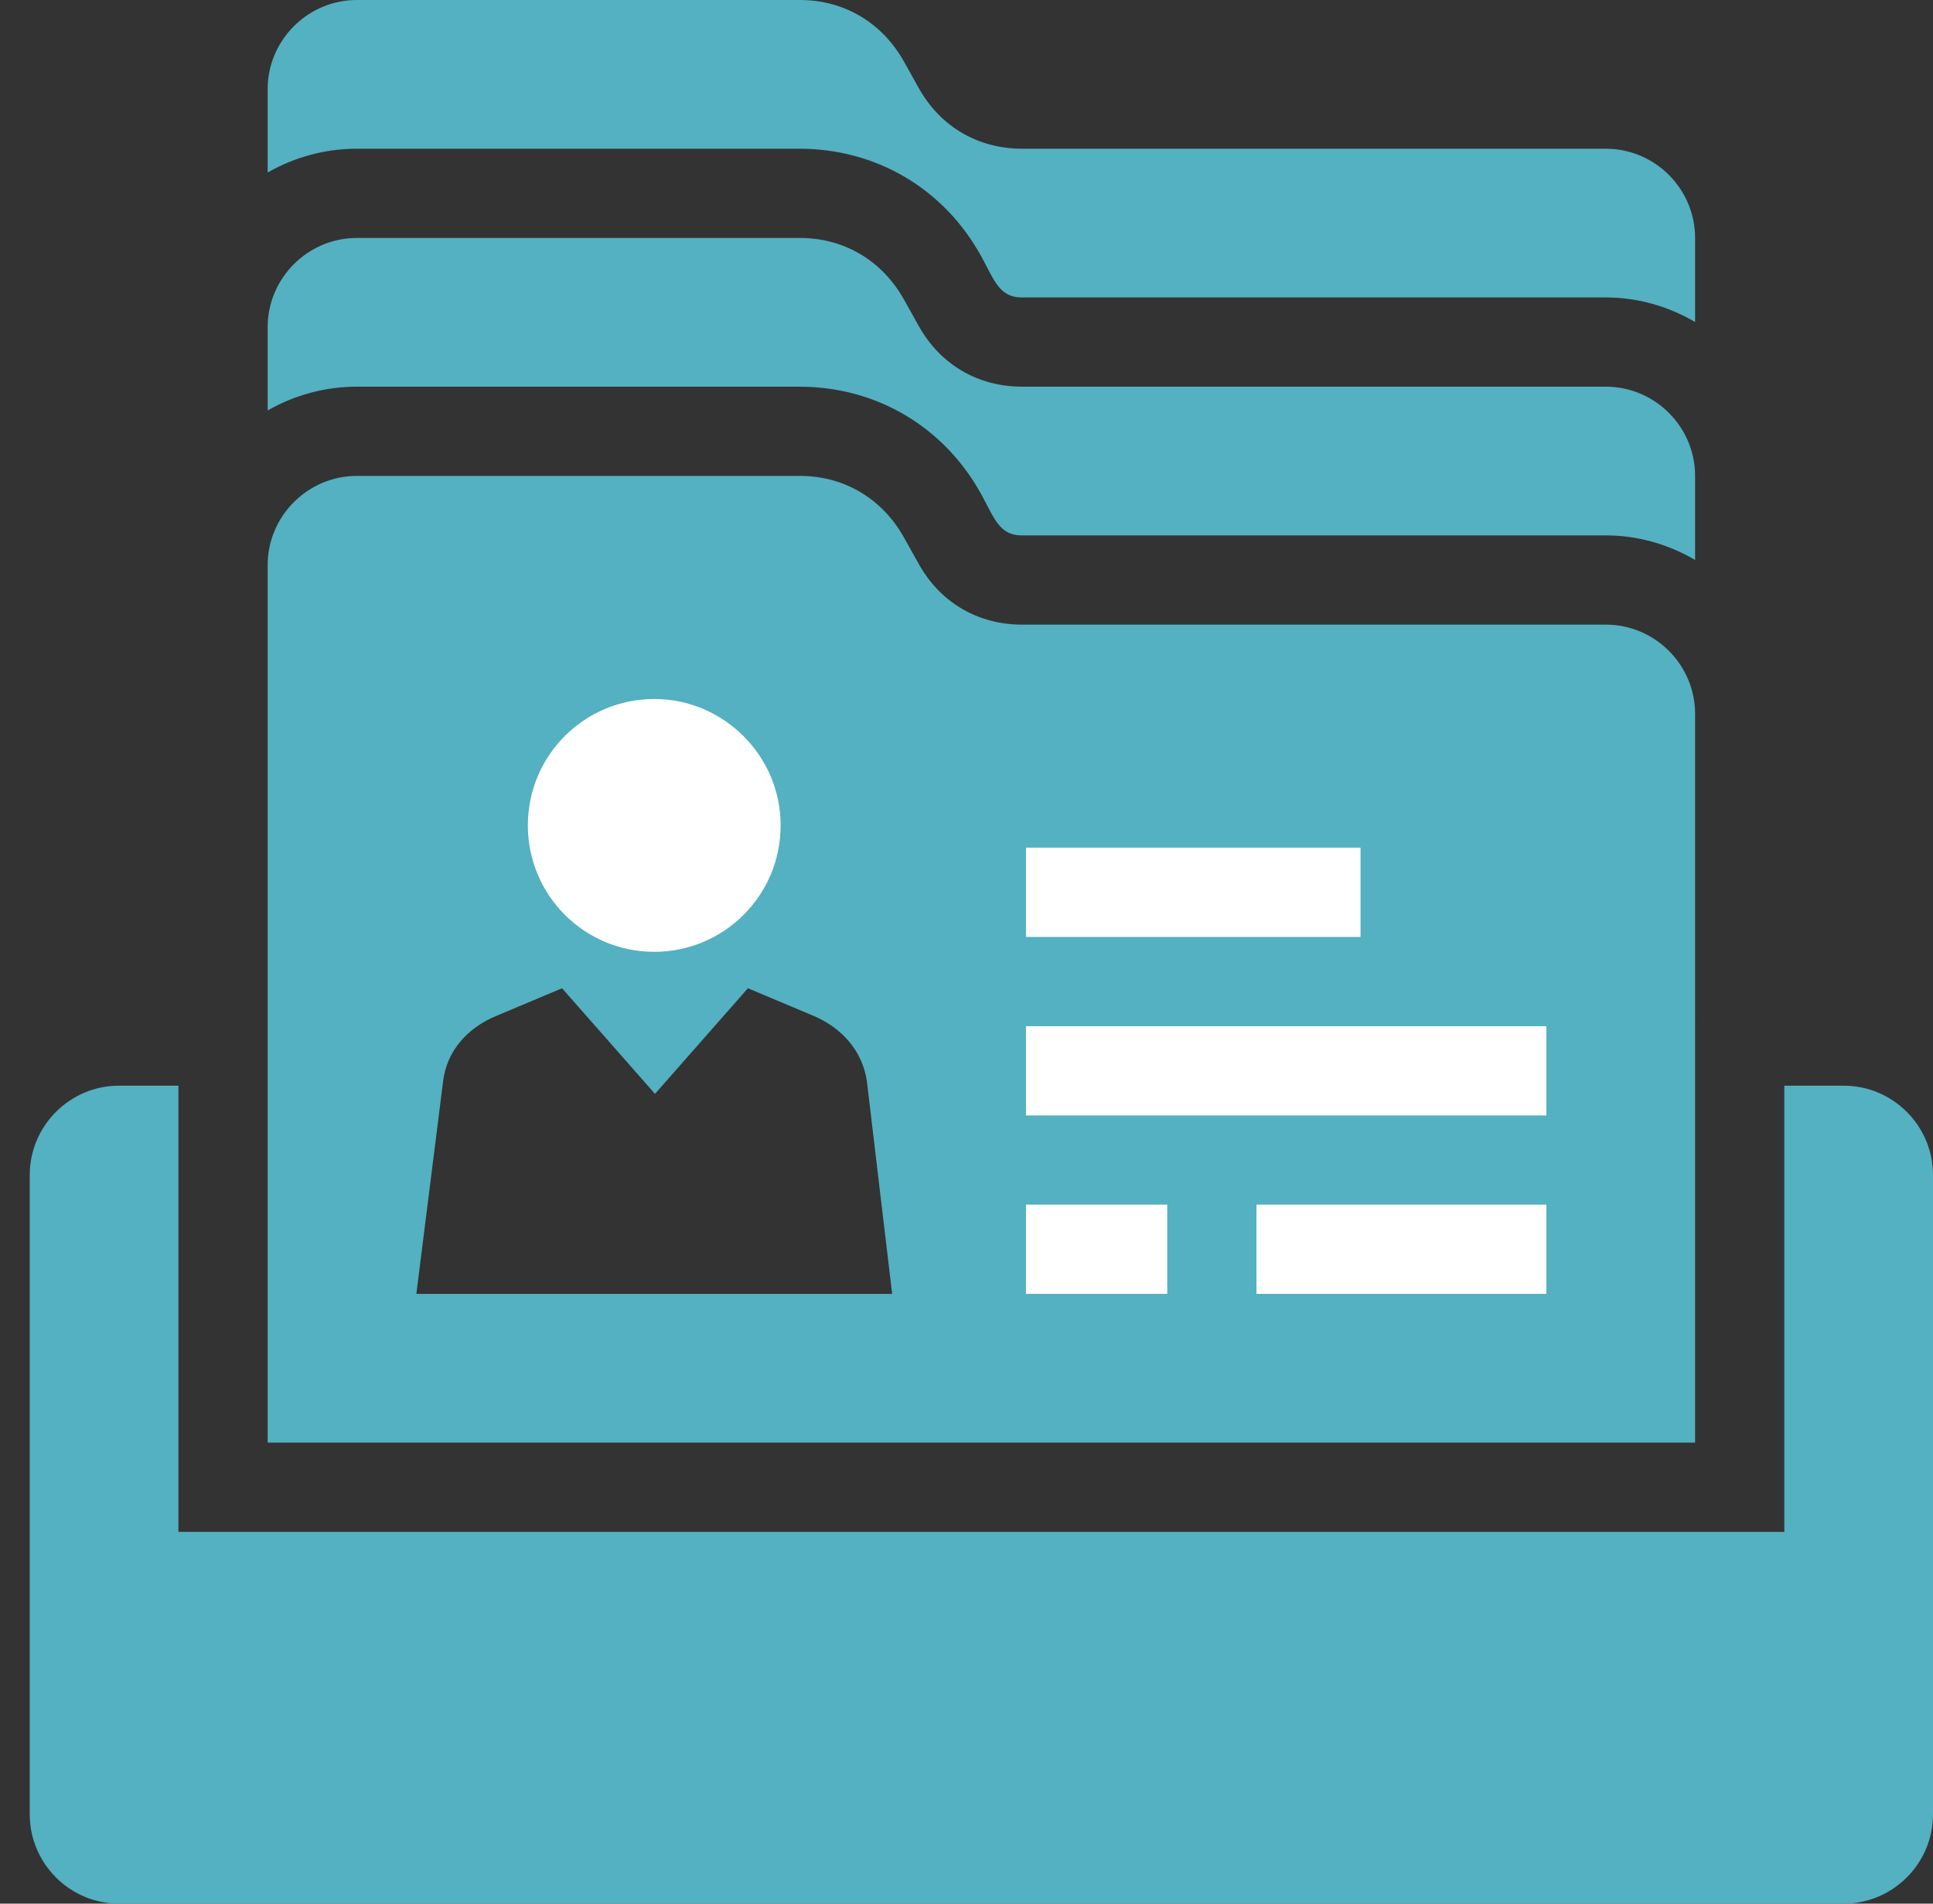 <svg id="Layer_1" xmlns="http://www.w3.org/2000/svg" viewBox="0 0 260 256"><rect x="0" y="0" width="260" height="256" fill="#333333" stroke="none"/><style>.st0{fill:#53b1c1}.st1{fill:#fff}</style><path class="st0" d="M36 194h192V96c0-6.6-5.4-12-12-12h-78.5c-6 0-11.1-3-14-8.3l-1.9-3.4c-2.9-5.2-8-8.3-14-8.3H48c-6.6 0-12 5.4-12 12v118zm84-20H56l3.6-28.6c.5-4.1 3.3-7.2 7.2-8.8l8.8-3.7 12.5 14.2 12.5-14.2 8.8 3.7c3.8 1.6 6.6 4.7 7.2 8.8L120 174z"/><path class="st0" d="M260 158v86c0 6.6-5.4 12-12 12H16c-6.6 0-12-5.4-12-12v-86c0-6.6 5.4-12 12-12h8v60h216v-60h8c6.6 0 12 5.4 12 12zm-32-82.7V64c0-6.6-5.4-12-12-12h-78.5c-6 0-11.1-3-14-8.3l-1.9-3.4c-2.9-5.2-8-8.3-14-8.3H48c-6.6 0-12 5.4-12 12v11.2c3.5-2 7.6-3.2 12-3.2h59.5c10.4 0 19.5 5.4 24.5 14.5 1.7 3.1 2.4 5.5 5.4 5.5H216c4.3 0 8.4 1.2 12 3.3zm0-32V32c0-6.6-5.4-12-12-12h-78.5c-6 0-11.1-3-14-8.3l-1.9-3.4c-2.9-5.2-8-8.3-14-8.3H48c-6.6 0-12 5.4-12 12v11.2c3.5-2 7.6-3.2 12-3.2h59.5c10.4 0 19.5 5.4 24.5 14.5 1.7 3.1 2.4 5.5 5.4 5.5H216c4.3 0 8.4 1.2 12 3.3z"/><path class="st1" d="M88 94c-9.4 0-17 7.6-17 17s7.6 17 17 17 17-7.6 17-17-7.7-17-17-17zM138 126h45v-12h-45v12zM138 174h19v-12h-19v12zM169 174h39v-12h-39v12zM138 150h70v-12h-70v12z"/></svg>